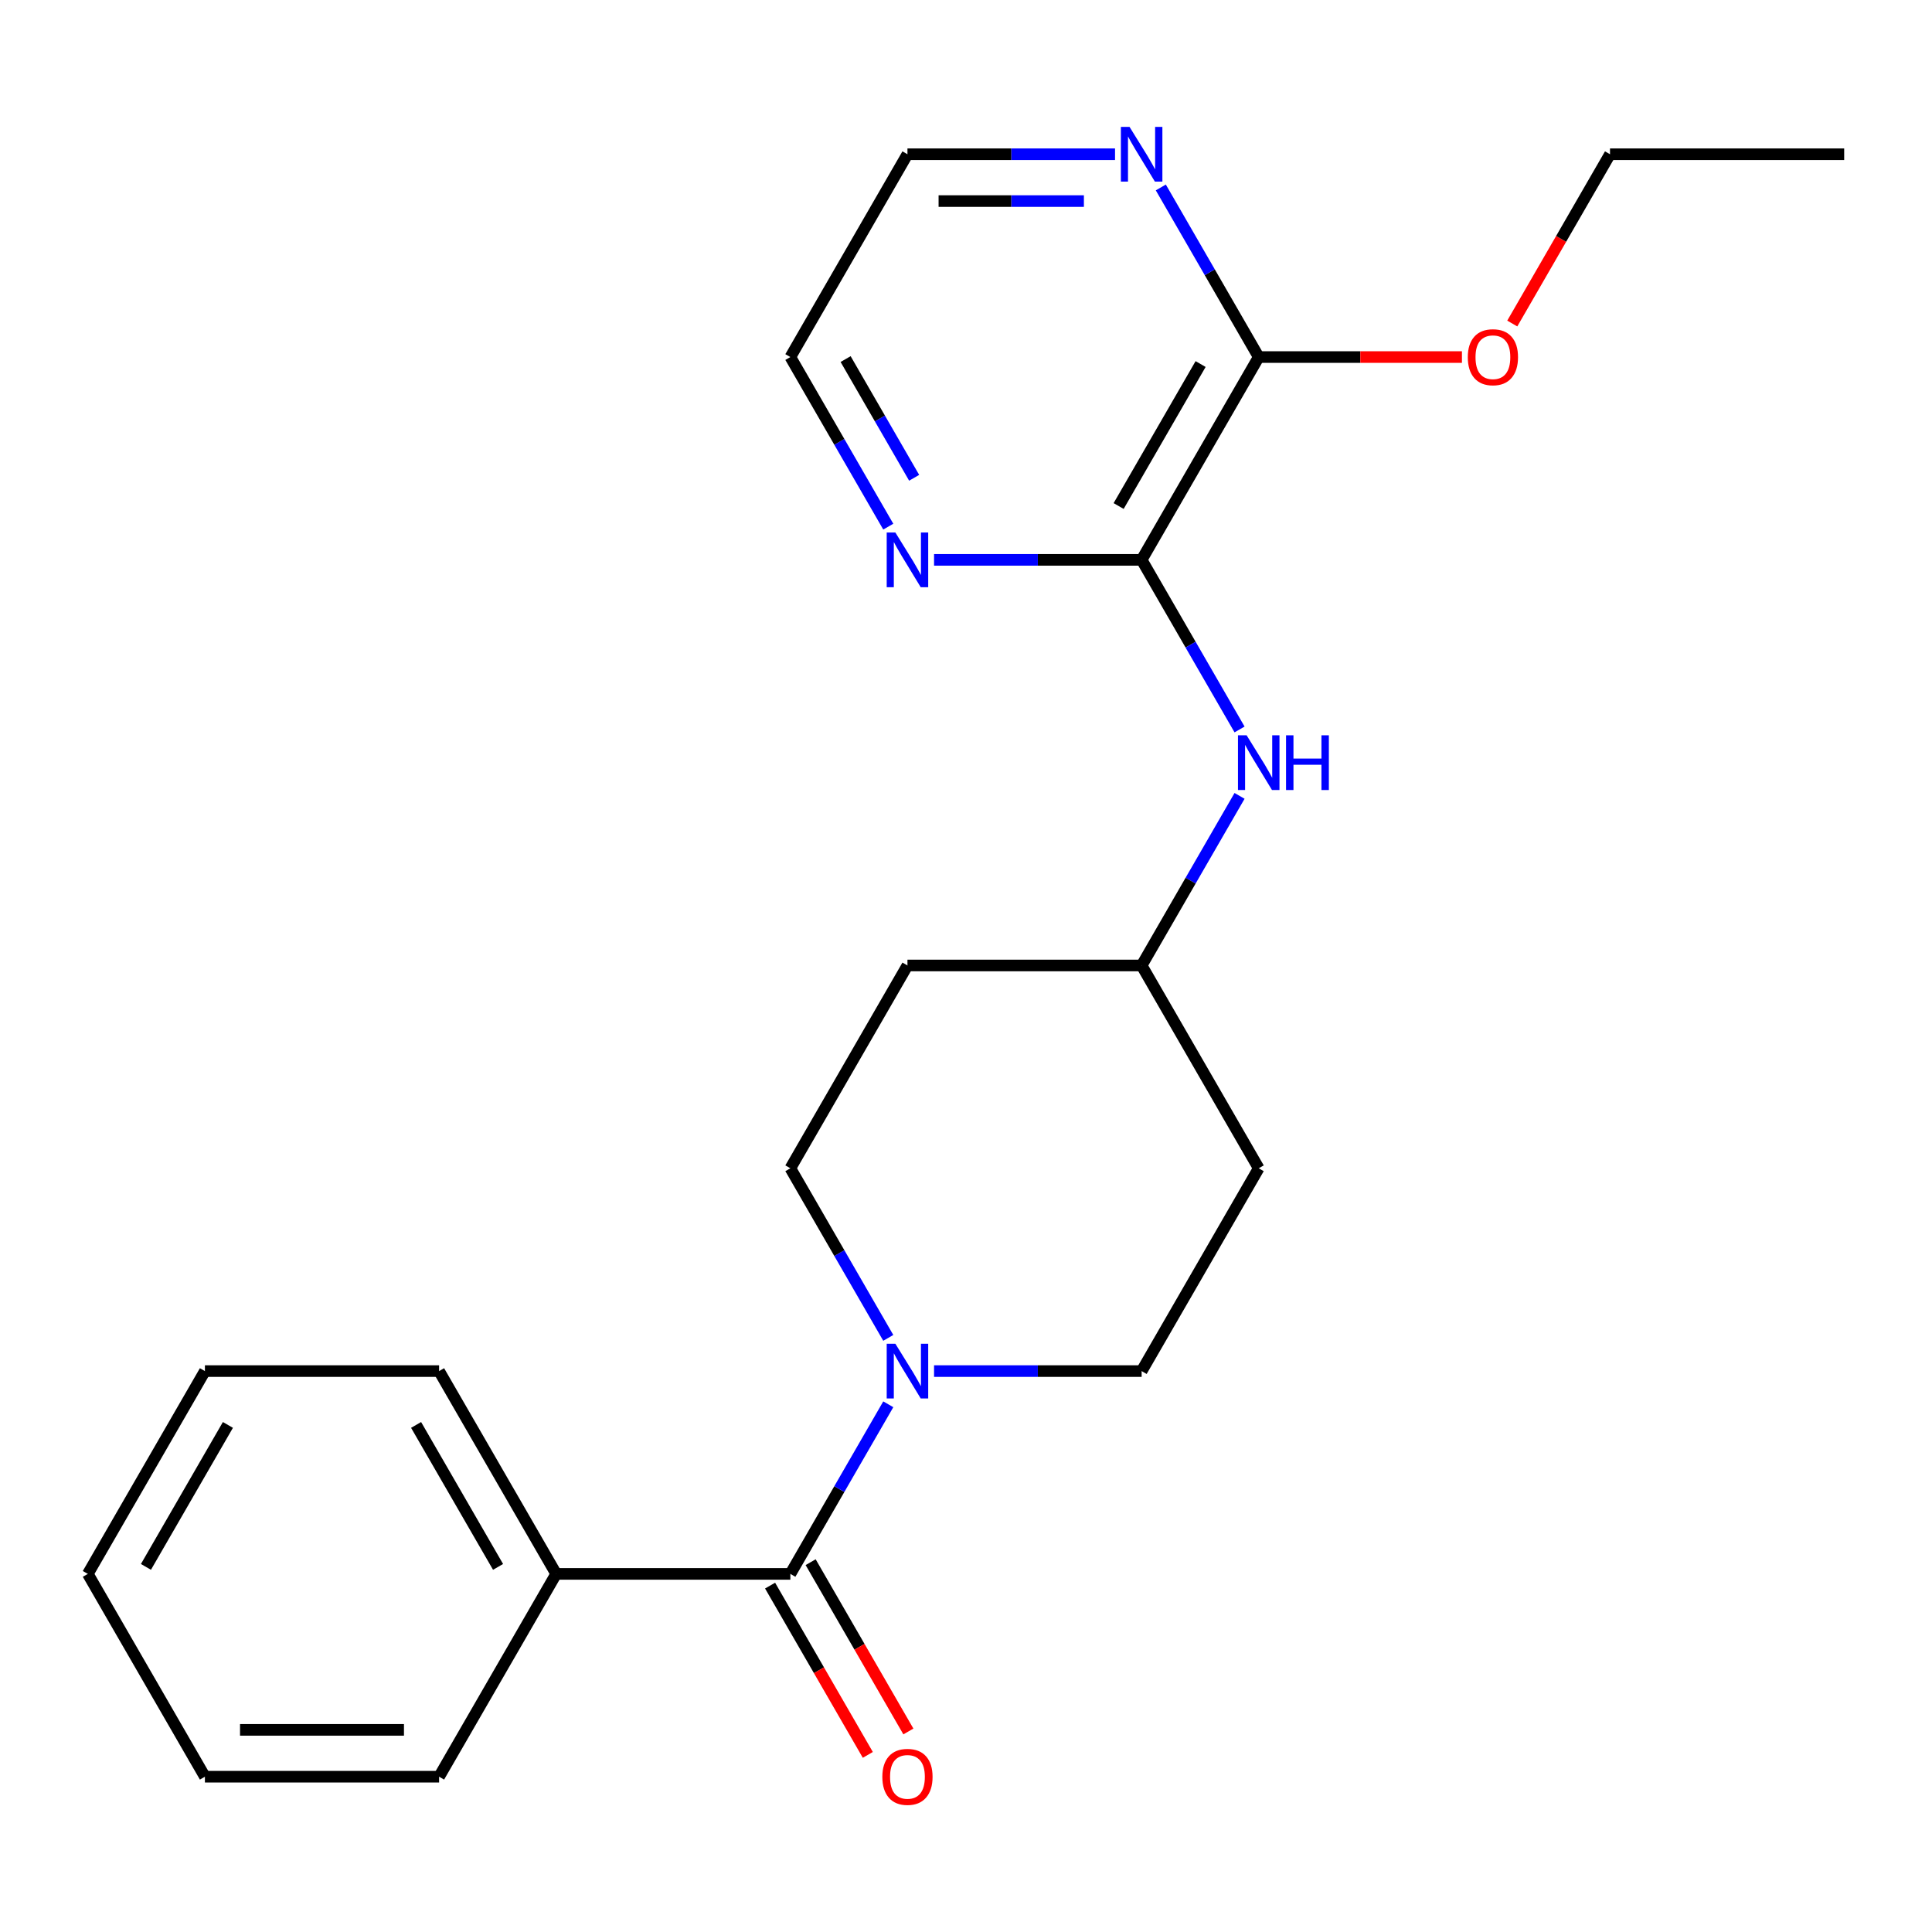 <?xml version='1.0' encoding='iso-8859-1'?>
<svg version='1.1' baseProfile='full'
              xmlns='http://www.w3.org/2000/svg'
                      xmlns:rdkit='http://www.rdkit.org/xml'
                      xmlns:xlink='http://www.w3.org/1999/xlink'
                  xml:space='preserve'
width='1000px' height='1000px' viewBox='0 0 1000 1000'>
<!-- END OF HEADER -->
<rect style='opacity:1.0;fill:#FFFFFF;stroke:none' width='1000' height='1000' x='0' y='0'> </rect>
<path class='bond-0' d='M 409.091,814.646 L 434.432,770.754' style='fill:none;fill-rule:evenodd;stroke:#000000;stroke-width:6px;stroke-linecap:butt;stroke-linejoin:miter;stroke-opacity:1' />
<path class='bond-0' d='M 434.432,770.754 L 459.772,726.863' style='fill:none;fill-rule:evenodd;stroke:#0000FF;stroke-width:6px;stroke-linecap:butt;stroke-linejoin:miter;stroke-opacity:1' />
<path class='bond-8' d='M 398.594,820.706 L 423.888,864.517' style='fill:none;fill-rule:evenodd;stroke:#000000;stroke-width:6px;stroke-linecap:butt;stroke-linejoin:miter;stroke-opacity:1' />
<path class='bond-8' d='M 423.888,864.517 L 449.182,908.329' style='fill:none;fill-rule:evenodd;stroke:#FF0000;stroke-width:6px;stroke-linecap:butt;stroke-linejoin:miter;stroke-opacity:1' />
<path class='bond-8' d='M 419.588,808.585 L 444.883,852.396' style='fill:none;fill-rule:evenodd;stroke:#000000;stroke-width:6px;stroke-linecap:butt;stroke-linejoin:miter;stroke-opacity:1' />
<path class='bond-8' d='M 444.883,852.396 L 470.177,896.207' style='fill:none;fill-rule:evenodd;stroke:#FF0000;stroke-width:6px;stroke-linecap:butt;stroke-linejoin:miter;stroke-opacity:1' />
<path class='bond-9' d='M 409.091,814.646 L 287.879,814.646' style='fill:none;fill-rule:evenodd;stroke:#000000;stroke-width:6px;stroke-linecap:butt;stroke-linejoin:miter;stroke-opacity:1' />
<path class='bond-6' d='M 483.467,709.673 L 537.188,709.673' style='fill:none;fill-rule:evenodd;stroke:#0000FF;stroke-width:6px;stroke-linecap:butt;stroke-linejoin:miter;stroke-opacity:1' />
<path class='bond-6' d='M 537.188,709.673 L 590.909,709.673' style='fill:none;fill-rule:evenodd;stroke:#000000;stroke-width:6px;stroke-linecap:butt;stroke-linejoin:miter;stroke-opacity:1' />
<path class='bond-7' d='M 459.772,692.483 L 434.432,648.591' style='fill:none;fill-rule:evenodd;stroke:#0000FF;stroke-width:6px;stroke-linecap:butt;stroke-linejoin:miter;stroke-opacity:1' />
<path class='bond-7' d='M 434.432,648.591 L 409.091,604.7' style='fill:none;fill-rule:evenodd;stroke:#000000;stroke-width:6px;stroke-linecap:butt;stroke-linejoin:miter;stroke-opacity:1' />
<path class='bond-1' d='M 590.909,289.782 L 616.25,333.673' style='fill:none;fill-rule:evenodd;stroke:#000000;stroke-width:6px;stroke-linecap:butt;stroke-linejoin:miter;stroke-opacity:1' />
<path class='bond-1' d='M 616.25,333.673 L 641.59,377.564' style='fill:none;fill-rule:evenodd;stroke:#0000FF;stroke-width:6px;stroke-linecap:butt;stroke-linejoin:miter;stroke-opacity:1' />
<path class='bond-2' d='M 590.909,289.782 L 651.515,184.809' style='fill:none;fill-rule:evenodd;stroke:#000000;stroke-width:6px;stroke-linecap:butt;stroke-linejoin:miter;stroke-opacity:1' />
<path class='bond-2' d='M 579.005,261.915 L 621.43,188.434' style='fill:none;fill-rule:evenodd;stroke:#000000;stroke-width:6px;stroke-linecap:butt;stroke-linejoin:miter;stroke-opacity:1' />
<path class='bond-4' d='M 590.909,289.782 L 537.188,289.782' style='fill:none;fill-rule:evenodd;stroke:#000000;stroke-width:6px;stroke-linecap:butt;stroke-linejoin:miter;stroke-opacity:1' />
<path class='bond-4' d='M 537.188,289.782 L 483.467,289.782' style='fill:none;fill-rule:evenodd;stroke:#0000FF;stroke-width:6px;stroke-linecap:butt;stroke-linejoin:miter;stroke-opacity:1' />
<path class='bond-5' d='M 651.515,184.809 L 626.175,140.918' style='fill:none;fill-rule:evenodd;stroke:#000000;stroke-width:6px;stroke-linecap:butt;stroke-linejoin:miter;stroke-opacity:1' />
<path class='bond-5' d='M 626.175,140.918 L 600.834,97.026' style='fill:none;fill-rule:evenodd;stroke:#0000FF;stroke-width:6px;stroke-linecap:butt;stroke-linejoin:miter;stroke-opacity:1' />
<path class='bond-13' d='M 651.515,184.809 L 704.106,184.809' style='fill:none;fill-rule:evenodd;stroke:#000000;stroke-width:6px;stroke-linecap:butt;stroke-linejoin:miter;stroke-opacity:1' />
<path class='bond-13' d='M 704.106,184.809 L 756.697,184.809' style='fill:none;fill-rule:evenodd;stroke:#FF0000;stroke-width:6px;stroke-linecap:butt;stroke-linejoin:miter;stroke-opacity:1' />
<path class='bond-3' d='M 641.59,411.945 L 616.25,455.836' style='fill:none;fill-rule:evenodd;stroke:#0000FF;stroke-width:6px;stroke-linecap:butt;stroke-linejoin:miter;stroke-opacity:1' />
<path class='bond-3' d='M 616.25,455.836 L 590.909,499.727' style='fill:none;fill-rule:evenodd;stroke:#000000;stroke-width:6px;stroke-linecap:butt;stroke-linejoin:miter;stroke-opacity:1' />
<path class='bond-14' d='M 459.772,272.591 L 434.432,228.7' style='fill:none;fill-rule:evenodd;stroke:#0000FF;stroke-width:6px;stroke-linecap:butt;stroke-linejoin:miter;stroke-opacity:1' />
<path class='bond-14' d='M 434.432,228.7 L 409.091,184.809' style='fill:none;fill-rule:evenodd;stroke:#000000;stroke-width:6px;stroke-linecap:butt;stroke-linejoin:miter;stroke-opacity:1' />
<path class='bond-14' d='M 473.165,247.303 L 455.426,216.579' style='fill:none;fill-rule:evenodd;stroke:#0000FF;stroke-width:6px;stroke-linecap:butt;stroke-linejoin:miter;stroke-opacity:1' />
<path class='bond-14' d='M 455.426,216.579 L 437.688,185.855' style='fill:none;fill-rule:evenodd;stroke:#000000;stroke-width:6px;stroke-linecap:butt;stroke-linejoin:miter;stroke-opacity:1' />
<path class='bond-25' d='M 577.139,79.836 L 523.418,79.836' style='fill:none;fill-rule:evenodd;stroke:#0000FF;stroke-width:6px;stroke-linecap:butt;stroke-linejoin:miter;stroke-opacity:1' />
<path class='bond-25' d='M 523.418,79.836 L 469.697,79.836' style='fill:none;fill-rule:evenodd;stroke:#000000;stroke-width:6px;stroke-linecap:butt;stroke-linejoin:miter;stroke-opacity:1' />
<path class='bond-25' d='M 561.023,104.079 L 523.418,104.079' style='fill:none;fill-rule:evenodd;stroke:#0000FF;stroke-width:6px;stroke-linecap:butt;stroke-linejoin:miter;stroke-opacity:1' />
<path class='bond-25' d='M 523.418,104.079 L 485.813,104.079' style='fill:none;fill-rule:evenodd;stroke:#000000;stroke-width:6px;stroke-linecap:butt;stroke-linejoin:miter;stroke-opacity:1' />
<path class='bond-11' d='M 590.909,709.673 L 651.515,604.7' style='fill:none;fill-rule:evenodd;stroke:#000000;stroke-width:6px;stroke-linecap:butt;stroke-linejoin:miter;stroke-opacity:1' />
<path class='bond-10' d='M 409.091,604.7 L 469.697,499.727' style='fill:none;fill-rule:evenodd;stroke:#000000;stroke-width:6px;stroke-linecap:butt;stroke-linejoin:miter;stroke-opacity:1' />
<path class='bond-16' d='M 287.879,814.646 L 227.273,709.673' style='fill:none;fill-rule:evenodd;stroke:#000000;stroke-width:6px;stroke-linecap:butt;stroke-linejoin:miter;stroke-opacity:1' />
<path class='bond-16' d='M 257.793,811.021 L 215.369,737.54' style='fill:none;fill-rule:evenodd;stroke:#000000;stroke-width:6px;stroke-linecap:butt;stroke-linejoin:miter;stroke-opacity:1' />
<path class='bond-17' d='M 287.879,814.646 L 227.273,919.618' style='fill:none;fill-rule:evenodd;stroke:#000000;stroke-width:6px;stroke-linecap:butt;stroke-linejoin:miter;stroke-opacity:1' />
<path class='bond-12' d='M 469.697,499.727 L 590.909,499.727' style='fill:none;fill-rule:evenodd;stroke:#000000;stroke-width:6px;stroke-linecap:butt;stroke-linejoin:miter;stroke-opacity:1' />
<path class='bond-24' d='M 651.515,604.7 L 590.909,499.727' style='fill:none;fill-rule:evenodd;stroke:#000000;stroke-width:6px;stroke-linecap:butt;stroke-linejoin:miter;stroke-opacity:1' />
<path class='bond-18' d='M 782.744,167.459 L 808.039,123.647' style='fill:none;fill-rule:evenodd;stroke:#FF0000;stroke-width:6px;stroke-linecap:butt;stroke-linejoin:miter;stroke-opacity:1' />
<path class='bond-18' d='M 808.039,123.647 L 833.333,79.836' style='fill:none;fill-rule:evenodd;stroke:#000000;stroke-width:6px;stroke-linecap:butt;stroke-linejoin:miter;stroke-opacity:1' />
<path class='bond-15' d='M 409.091,184.809 L 469.697,79.836' style='fill:none;fill-rule:evenodd;stroke:#000000;stroke-width:6px;stroke-linecap:butt;stroke-linejoin:miter;stroke-opacity:1' />
<path class='bond-21' d='M 227.273,709.673 L 106.061,709.673' style='fill:none;fill-rule:evenodd;stroke:#000000;stroke-width:6px;stroke-linecap:butt;stroke-linejoin:miter;stroke-opacity:1' />
<path class='bond-20' d='M 227.273,919.618 L 106.061,919.618' style='fill:none;fill-rule:evenodd;stroke:#000000;stroke-width:6px;stroke-linecap:butt;stroke-linejoin:miter;stroke-opacity:1' />
<path class='bond-20' d='M 209.091,895.376 L 124.242,895.376' style='fill:none;fill-rule:evenodd;stroke:#000000;stroke-width:6px;stroke-linecap:butt;stroke-linejoin:miter;stroke-opacity:1' />
<path class='bond-19' d='M 833.333,79.836 L 954.545,79.836' style='fill:none;fill-rule:evenodd;stroke:#000000;stroke-width:6px;stroke-linecap:butt;stroke-linejoin:miter;stroke-opacity:1' />
<path class='bond-22' d='M 106.061,919.618 L 45.455,814.646' style='fill:none;fill-rule:evenodd;stroke:#000000;stroke-width:6px;stroke-linecap:butt;stroke-linejoin:miter;stroke-opacity:1' />
<path class='bond-23' d='M 106.061,709.673 L 45.455,814.646' style='fill:none;fill-rule:evenodd;stroke:#000000;stroke-width:6px;stroke-linecap:butt;stroke-linejoin:miter;stroke-opacity:1' />
<path class='bond-23' d='M 117.964,737.54 L 75.54,811.021' style='fill:none;fill-rule:evenodd;stroke:#000000;stroke-width:6px;stroke-linecap:butt;stroke-linejoin:miter;stroke-opacity:1' />
<path  class='atom-1' d='M 463.437 695.513
L 472.717 710.513
Q 473.637 711.993, 475.117 714.673
Q 476.597 717.353, 476.677 717.513
L 476.677 695.513
L 480.437 695.513
L 480.437 723.833
L 476.557 723.833
L 466.597 707.433
Q 465.437 705.513, 464.197 703.313
Q 462.997 701.113, 462.637 700.433
L 462.637 723.833
L 458.957 723.833
L 458.957 695.513
L 463.437 695.513
' fill='#0000FF'/>
<path  class='atom-4' d='M 645.255 380.594
L 654.535 395.594
Q 655.455 397.074, 656.935 399.754
Q 658.415 402.434, 658.495 402.594
L 658.495 380.594
L 662.255 380.594
L 662.255 408.914
L 658.375 408.914
L 648.415 392.514
Q 647.255 390.594, 646.015 388.394
Q 644.815 386.194, 644.455 385.514
L 644.455 408.914
L 640.775 408.914
L 640.775 380.594
L 645.255 380.594
' fill='#0000FF'/>
<path  class='atom-4' d='M 665.655 380.594
L 669.495 380.594
L 669.495 392.634
L 683.975 392.634
L 683.975 380.594
L 687.815 380.594
L 687.815 408.914
L 683.975 408.914
L 683.975 395.834
L 669.495 395.834
L 669.495 408.914
L 665.655 408.914
L 665.655 380.594
' fill='#0000FF'/>
<path  class='atom-5' d='M 463.437 275.622
L 472.717 290.622
Q 473.637 292.102, 475.117 294.782
Q 476.597 297.462, 476.677 297.622
L 476.677 275.622
L 480.437 275.622
L 480.437 303.942
L 476.557 303.942
L 466.597 287.542
Q 465.437 285.622, 464.197 283.422
Q 462.997 281.222, 462.637 280.542
L 462.637 303.942
L 458.957 303.942
L 458.957 275.622
L 463.437 275.622
' fill='#0000FF'/>
<path  class='atom-6' d='M 584.649 65.676
L 593.929 80.676
Q 594.849 82.156, 596.329 84.836
Q 597.809 87.516, 597.889 87.676
L 597.889 65.676
L 601.649 65.676
L 601.649 93.996
L 597.769 93.996
L 587.809 77.596
Q 586.649 75.676, 585.409 73.476
Q 584.209 71.276, 583.849 70.596
L 583.849 93.996
L 580.169 93.996
L 580.169 65.676
L 584.649 65.676
' fill='#0000FF'/>
<path  class='atom-9' d='M 456.697 919.698
Q 456.697 912.898, 460.057 909.098
Q 463.417 905.298, 469.697 905.298
Q 475.977 905.298, 479.337 909.098
Q 482.697 912.898, 482.697 919.698
Q 482.697 926.578, 479.297 930.498
Q 475.897 934.378, 469.697 934.378
Q 463.457 934.378, 460.057 930.498
Q 456.697 926.618, 456.697 919.698
M 469.697 931.178
Q 474.017 931.178, 476.337 928.298
Q 478.697 925.378, 478.697 919.698
Q 478.697 914.138, 476.337 911.338
Q 474.017 908.498, 469.697 908.498
Q 465.377 908.498, 463.017 911.298
Q 460.697 914.098, 460.697 919.698
Q 460.697 925.418, 463.017 928.298
Q 465.377 931.178, 469.697 931.178
' fill='#FF0000'/>
<path  class='atom-14' d='M 759.727 184.889
Q 759.727 178.089, 763.087 174.289
Q 766.447 170.489, 772.727 170.489
Q 779.007 170.489, 782.367 174.289
Q 785.727 178.089, 785.727 184.889
Q 785.727 191.769, 782.327 195.689
Q 778.927 199.569, 772.727 199.569
Q 766.487 199.569, 763.087 195.689
Q 759.727 191.809, 759.727 184.889
M 772.727 196.369
Q 777.047 196.369, 779.367 193.489
Q 781.727 190.569, 781.727 184.889
Q 781.727 179.329, 779.367 176.529
Q 777.047 173.689, 772.727 173.689
Q 768.407 173.689, 766.047 176.489
Q 763.727 179.289, 763.727 184.889
Q 763.727 190.609, 766.047 193.489
Q 768.407 196.369, 772.727 196.369
' fill='#FF0000'/>
</svg>
